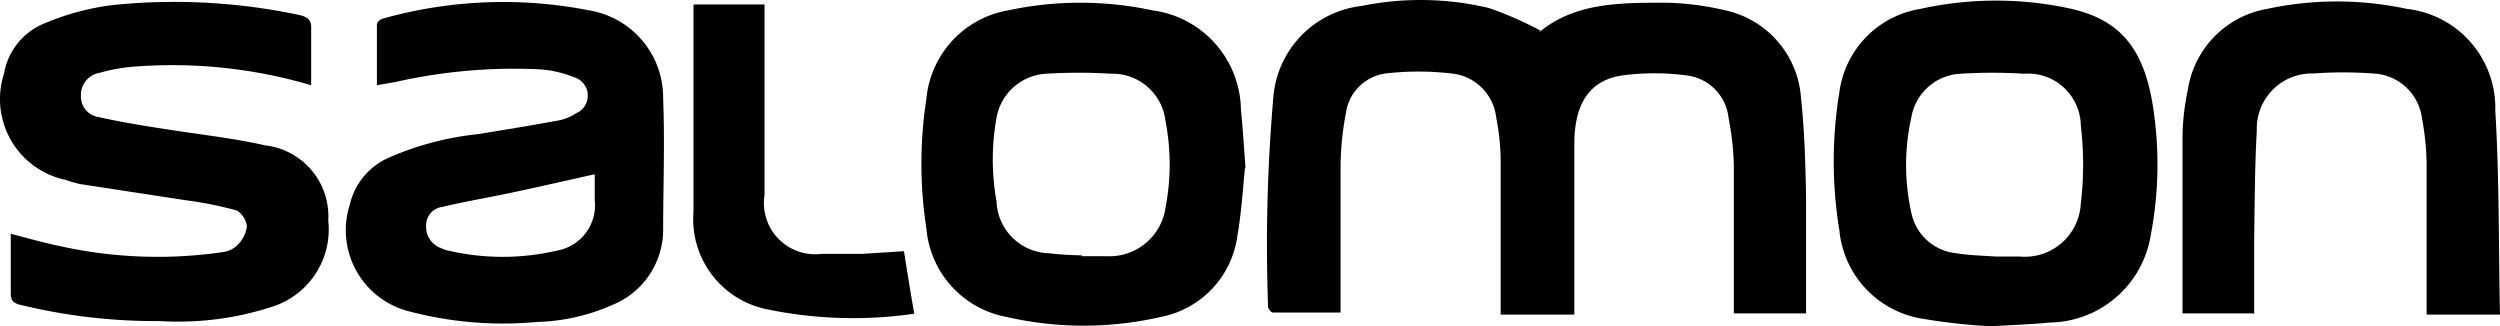 <svg xmlns="http://www.w3.org/2000/svg" width="360" height="46.998" viewBox="0 0 360 46.998">
  <g id="se-logo-row-360blk-Salomon" transform="translate(0.035 -0.009)">
    <g id="Layer_1" data-name="Layer 1" transform="translate(-0.035 0.009)">
      <path id="Path_306" data-name="Path 306" d="M82.156,4.641C87.25.4,93.744.4,100.282.4a39.563,39.563,0,0,1,8.49,1.061,13.881,13.881,0,0,1,11.079,12.735c.509,4.712.637,9.466.722,14.221V45.139h-10.4V23.744a40.54,40.54,0,0,0-.764-6.792,6.877,6.877,0,0,0-5.943-6.07,35.064,35.064,0,0,0-9.424,0c-4.5.679-6.707,3.863-6.834,9.381V45.309H76.595V22.64a34.3,34.3,0,0,0-.637-5.688,7.174,7.174,0,0,0-6.495-6.368,40.8,40.8,0,0,0-9.382,0,6.665,6.665,0,0,0-5.773,5.731,42.449,42.449,0,0,0-.764,7.726v20.97H43.781c-.255,0-.679-.552-.679-.849a246.938,246.938,0,0,1,.764-30.182A14.391,14.391,0,0,1,56.6.863a42.45,42.45,0,0,1,18.3.3,51.449,51.449,0,0,1,7.386,3.226" transform="translate(139.499 -0.009)"/>
      <path id="Path_307" data-name="Path 307" d="M47.546,24.882C43.3,25.816,39.31,26.75,35.235,27.6c-3.226.679-6.495,1.231-9.721,2a2.632,2.632,0,0,0-2.25,2.674,3.226,3.226,0,0,0,2.123,3.226,3.4,3.4,0,0,0,1.1.382,34.47,34.47,0,0,0,15.579,0,6.622,6.622,0,0,0,5.476-7.259V24.882M16.175,12.147V3.275c0-.3.509-.722.849-.807A64.142,64.142,0,0,1,46.739,1.28,12.735,12.735,0,0,1,57.394,14.015c.255,6.368,0,12.735,0,19.1A11.716,11.716,0,0,1,50.008,43.73a28.527,28.527,0,0,1-10.782,2.42,52.893,52.893,0,0,1-18.254-1.486,12.056,12.056,0,0,1-8.7-15.409,9.764,9.764,0,0,1,5.688-6.792,42.959,42.959,0,0,1,12.735-3.354c3.905-.637,7.853-1.274,11.759-2a7.174,7.174,0,0,0,2.42-1.019,2.759,2.759,0,0,0-.3-5.179A16.3,16.3,0,0,0,39.607,9.77a77.514,77.514,0,0,0-20.758,1.825l-2.674.467" transform="translate(38.099 0.212)"/>
      <path id="Path_308" data-name="Path 308" d="M44.772,12.072A70.467,70.467,0,0,0,19.854,9.355a24.961,24.961,0,0,0-5.561.934A3.226,3.226,0,0,0,11.618,13.6a2.972,2.972,0,0,0,2.547,3.056c3.014.679,6.07,1.189,9.127,1.656,4.967.807,9.976,1.316,14.858,2.42a10.273,10.273,0,0,1,9.084,10.825,11.674,11.674,0,0,1-7.9,12.353,43.6,43.6,0,0,1-16.343,2.123A82.142,82.142,0,0,1,2.916,43.7c-1.1-.255-1.4-.679-1.4-1.74v-8.49c2.377.594,4.627,1.274,6.962,1.74a64.694,64.694,0,0,0,23.56.891,3.693,3.693,0,0,0,2.038-.934,4.627,4.627,0,0,0,1.443-2.759,3.141,3.141,0,0,0-1.443-2.292,52.979,52.979,0,0,0-7.386-1.486l-15.24-2.335A18.424,18.424,0,0,1,9.411,25.7,11.886,11.886,0,0,1,.539,10.417a9.551,9.551,0,0,1,5.943-7.3A37.017,37.017,0,0,1,16.2.526,86.938,86.938,0,0,1,43.116,1.969c1.231.3,1.74.764,1.656,2.08v8.023" transform="translate(0.035 0.201)"/>
      <path id="Path_309" data-name="Path 309" d="M85.437,36.879h3.481a8.066,8.066,0,0,0,8.83-7.641,47.121,47.121,0,0,0,0-11.207,7.6,7.6,0,0,0-8.193-7.471,72.674,72.674,0,0,0-9.127,0,7.556,7.556,0,0,0-7.089,6.325,31.582,31.582,0,0,0,0,13.669,7.344,7.344,0,0,0,6.495,5.858c1.868.3,3.736.34,5.6.467M84.46,46.9a84.22,84.22,0,0,1-9.509-1.061A14.263,14.263,0,0,1,62.981,33.1a61.17,61.17,0,0,1,0-19.867A14.009,14.009,0,0,1,74.655,1.221a50.3,50.3,0,0,1,20.758-.212c7.811,1.486,11.377,5.646,12.735,14.306a54.209,54.209,0,0,1-.34,18.551A14.942,14.942,0,0,1,93.29,46.388c-2.589.255-5.179.34-8.83.552" transform="translate(201.888 0.058)"/>
      <path id="Path_310" data-name="Path 310" d="M54.224,36.6h3.651a8.15,8.15,0,0,0,8.49-6.962,32.729,32.729,0,0,0,0-12.523,7.684,7.684,0,0,0-7.853-6.792,75.476,75.476,0,0,0-9.3,0,7.683,7.683,0,0,0-7.174,6.325,33.96,33.96,0,0,0,0,12.056A7.768,7.768,0,0,0,49.6,36.179a46.185,46.185,0,0,0,4.8.3M77.826,23.741c-.3,2.972-.509,6.495-1.1,9.891A13.754,13.754,0,0,1,65.685,45.348a49.625,49.625,0,0,1-22.2,0A14.178,14.178,0,0,1,31.937,32.613a61.256,61.256,0,0,1,0-18.678A14.263,14.263,0,0,1,43.7,1.2a49.794,49.794,0,0,1,20.8,0A14.645,14.645,0,0,1,77.232,15.59c.3,2.717.425,5.391.679,8.49" transform="translate(101.463 0.292)"/>
      <path id="Path_311" data-name="Path 311" d="M84.188,44.976H74V19.718a34.216,34.216,0,0,1,.764-6.919A13.966,13.966,0,0,1,86.183,1.125a48.011,48.011,0,0,1,20.121,0A14.348,14.348,0,0,1,119.04,15.77c.594,9.721.467,19.485.679,29.376h-10.57v-21.9a38.972,38.972,0,0,0-.679-6.452,7.386,7.386,0,0,0-7.089-6.368,58.369,58.369,0,0,0-8.49,0A7.938,7.938,0,0,0,84.7,18.657c-.3,5.221-.3,10.485-.382,15.749V45.061" transform="translate(240.281 0.154)"/>
      <path id="Path_312" data-name="Path 312" d="M23.654.16h10.1V27.583a7.386,7.386,0,0,0,8.235,8.49h5.816l6.028-.382c.467,2.972.934,5.9,1.486,9A61.043,61.043,0,0,1,34.1,44.054,13.244,13.244,0,0,1,23.526,29.96V.245Z" transform="translate(76.339 0.482)"/>
    </g>
  </g>
</svg>

